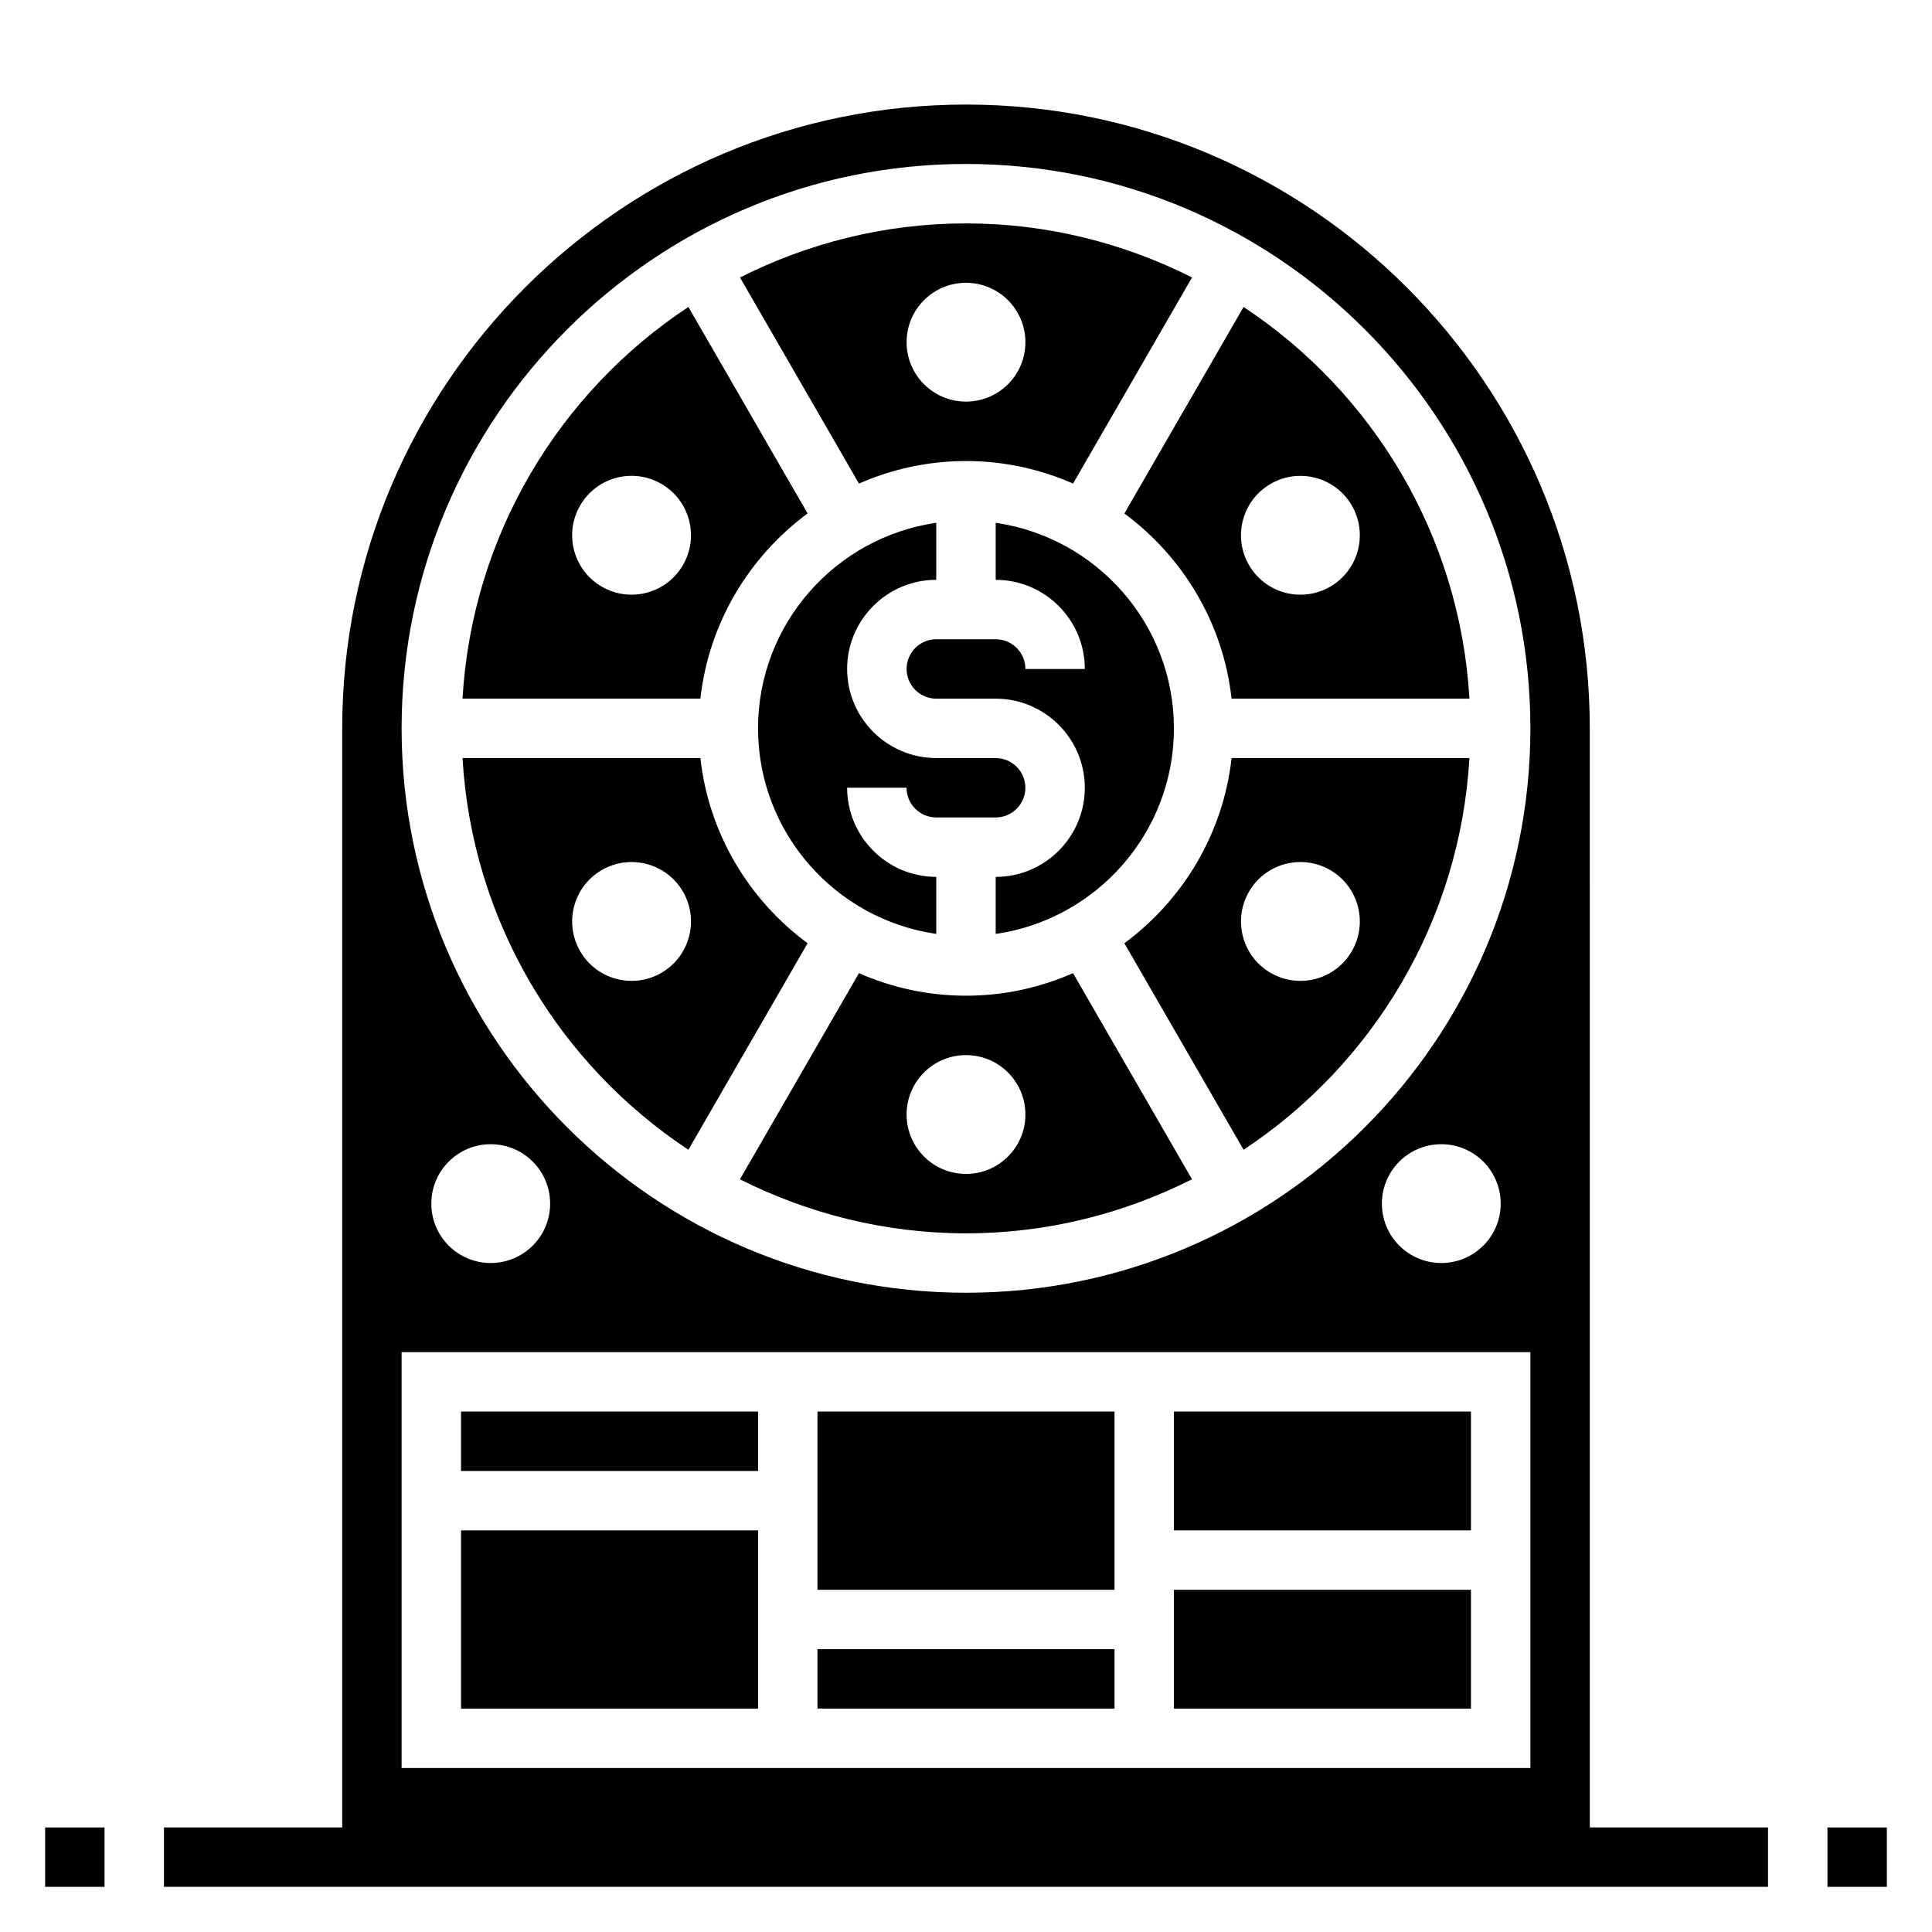 <?xml version="1.0" encoding="UTF-8"?>
<!-- Uploaded to: ICON Repo, www.iconrepo.com, Generator: ICON Repo Mixer Tools -->
<svg fill="#000000" width="800px" height="800px" version="1.1" viewBox="144 144 512 512" xmlns="http://www.w3.org/2000/svg">
 <g>
  <path d="m266.18 518.08h78.719v15.742h-78.719z"/>
  <path d="m400 266.18c10.094 0 19.672 2.148 28.371 5.969l31.535-54.625c-18.051-9.078-38.363-14.32-59.906-14.32-21.547 0-41.855 5.242-59.898 14.328l31.535 54.625c8.691-3.828 18.27-5.977 28.363-5.977zm0-47.234c8.699 0 15.742 7.047 15.742 15.742 0 8.699-7.047 15.742-15.742 15.742-8.699 0-15.742-7.047-15.742-15.742-0.004-8.695 7.043-15.742 15.742-15.742z"/>
  <path d="m266.18 549.57h78.719v47.23h-78.719z"/>
  <path d="m344.89 337.02c0 27.703 20.578 50.633 47.23 54.473v-15.113c-13.02 0-23.617-10.598-23.617-23.617h15.742c0 4.344 3.527 7.871 7.871 7.871h15.742c4.344 0 7.871-3.527 7.871-7.871s-3.527-7.871-7.871-7.871h-15.742c-13.02 0-23.617-10.598-23.617-23.617 0-13.02 10.598-23.617 23.617-23.617v-15.113c-26.648 3.844-47.227 26.773-47.227 54.477z"/>
  <path d="m407.87 313.41h-15.742c-4.344 0-7.871 3.527-7.871 7.871s3.527 7.871 7.871 7.871h15.742c13.02 0 23.617 10.598 23.617 23.617s-10.598 23.617-23.617 23.617v15.113c26.656-3.84 47.23-26.773 47.23-54.473 0-27.703-20.578-50.633-47.23-54.473v15.113c13.02 0 23.617 10.598 23.617 23.617h-15.742c-0.004-4.348-3.531-7.875-7.875-7.875z"/>
  <path d="m360.64 581.05h78.719v15.742h-78.719z"/>
  <path d="m455.1 565.31h78.719v31.488h-78.719z"/>
  <path d="m455.1 518.08h78.719v31.488h-78.719z"/>
  <path d="m360.64 518.08h78.719v47.23h-78.719z"/>
  <path d="m358.02 280.07-31.59-54.727c-34.195 22.602-57.324 60.457-59.859 103.8h63.039c2.238-20.094 12.934-37.633 28.41-49.074zm-33.016 13.652c-4.344 7.535-13.973 10.109-21.508 5.762-7.535-4.344-10.109-13.98-5.762-21.508 4.344-7.535 13.973-10.109 21.508-5.762 7.527 4.348 10.109 13.973 5.762 21.508z"/>
  <path d="m470.38 329.15h63.039c-2.543-43.344-25.672-81.199-59.859-103.8l-31.59 54.727c15.477 11.441 26.176 28.98 28.41 49.074zm10.367-56.93c7.535-4.344 17.16-1.77 21.508 5.762 4.344 7.535 1.77 17.16-5.762 21.508-7.535 4.344-17.16 1.762-21.508-5.762-4.348-7.535-1.766-17.16 5.762-21.508z"/>
  <path d="m441.97 393.97 31.59 54.727c34.195-22.602 57.324-60.457 59.859-103.8h-63.039c-2.234 20.098-12.934 37.637-28.41 49.074zm33.016-13.648c4.344-7.535 13.973-10.109 21.508-5.762 7.535 4.344 10.109 13.973 5.762 21.508-4.344 7.535-13.973 10.109-21.508 5.762-7.527-4.348-10.109-13.977-5.762-21.508z"/>
  <path d="m400 407.87c-10.094 0-19.672-2.148-28.371-5.969l-31.535 54.625c18.051 9.078 38.359 14.32 59.906 14.32s41.855-5.242 59.898-14.328l-31.535-54.625c-8.691 3.828-18.273 5.977-28.363 5.977zm0 47.23c-8.699 0-15.742-7.047-15.742-15.742 0-8.699 7.047-15.742 15.742-15.742 8.699 0 15.742 7.047 15.742 15.742 0 8.699-7.047 15.742-15.742 15.742z"/>
  <path d="m565.31 337.02c0-91.148-74.164-165.31-165.31-165.31s-165.31 74.164-165.31 165.31v291.27h-47.234v15.742h425.09v-15.742h-47.23zm-165.31-149.57c82.477 0 149.57 67.094 149.57 149.57 0 82.477-67.094 149.57-149.57 149.57s-149.57-67.094-149.57-149.57c0-82.477 67.094-149.57 149.57-149.57zm141.7 275.52c0 8.699-7.047 15.742-15.742 15.742-8.699 0-15.742-7.047-15.742-15.742 0-8.699 7.047-15.742 15.742-15.742 8.695-0.004 15.742 7.043 15.742 15.742zm-251.91 0c0 8.699-7.047 15.742-15.742 15.742-8.699 0-15.742-7.047-15.742-15.742 0-8.699 7.047-15.742 15.742-15.742 8.699-0.004 15.742 7.043 15.742 15.742zm-39.359 39.359h299.14v110.21h-299.14z"/>
  <path d="m326.43 448.7 31.59-54.727c-15.484-11.438-26.184-28.977-28.41-49.074h-63.039c2.535 43.344 25.664 81.199 59.859 103.8zm-28.691-52.633c-4.344-7.535-1.77-17.16 5.762-21.508 7.535-4.344 17.16-1.77 21.508 5.762 4.344 7.535 1.77 17.16-5.762 21.508-7.535 4.348-17.164 1.773-21.508-5.762z"/>
  <path d="m155.96 628.29h15.742v15.742h-15.742z"/>
  <path d="m628.29 628.29h15.742v15.742h-15.742z"/>
 </g>
</svg>